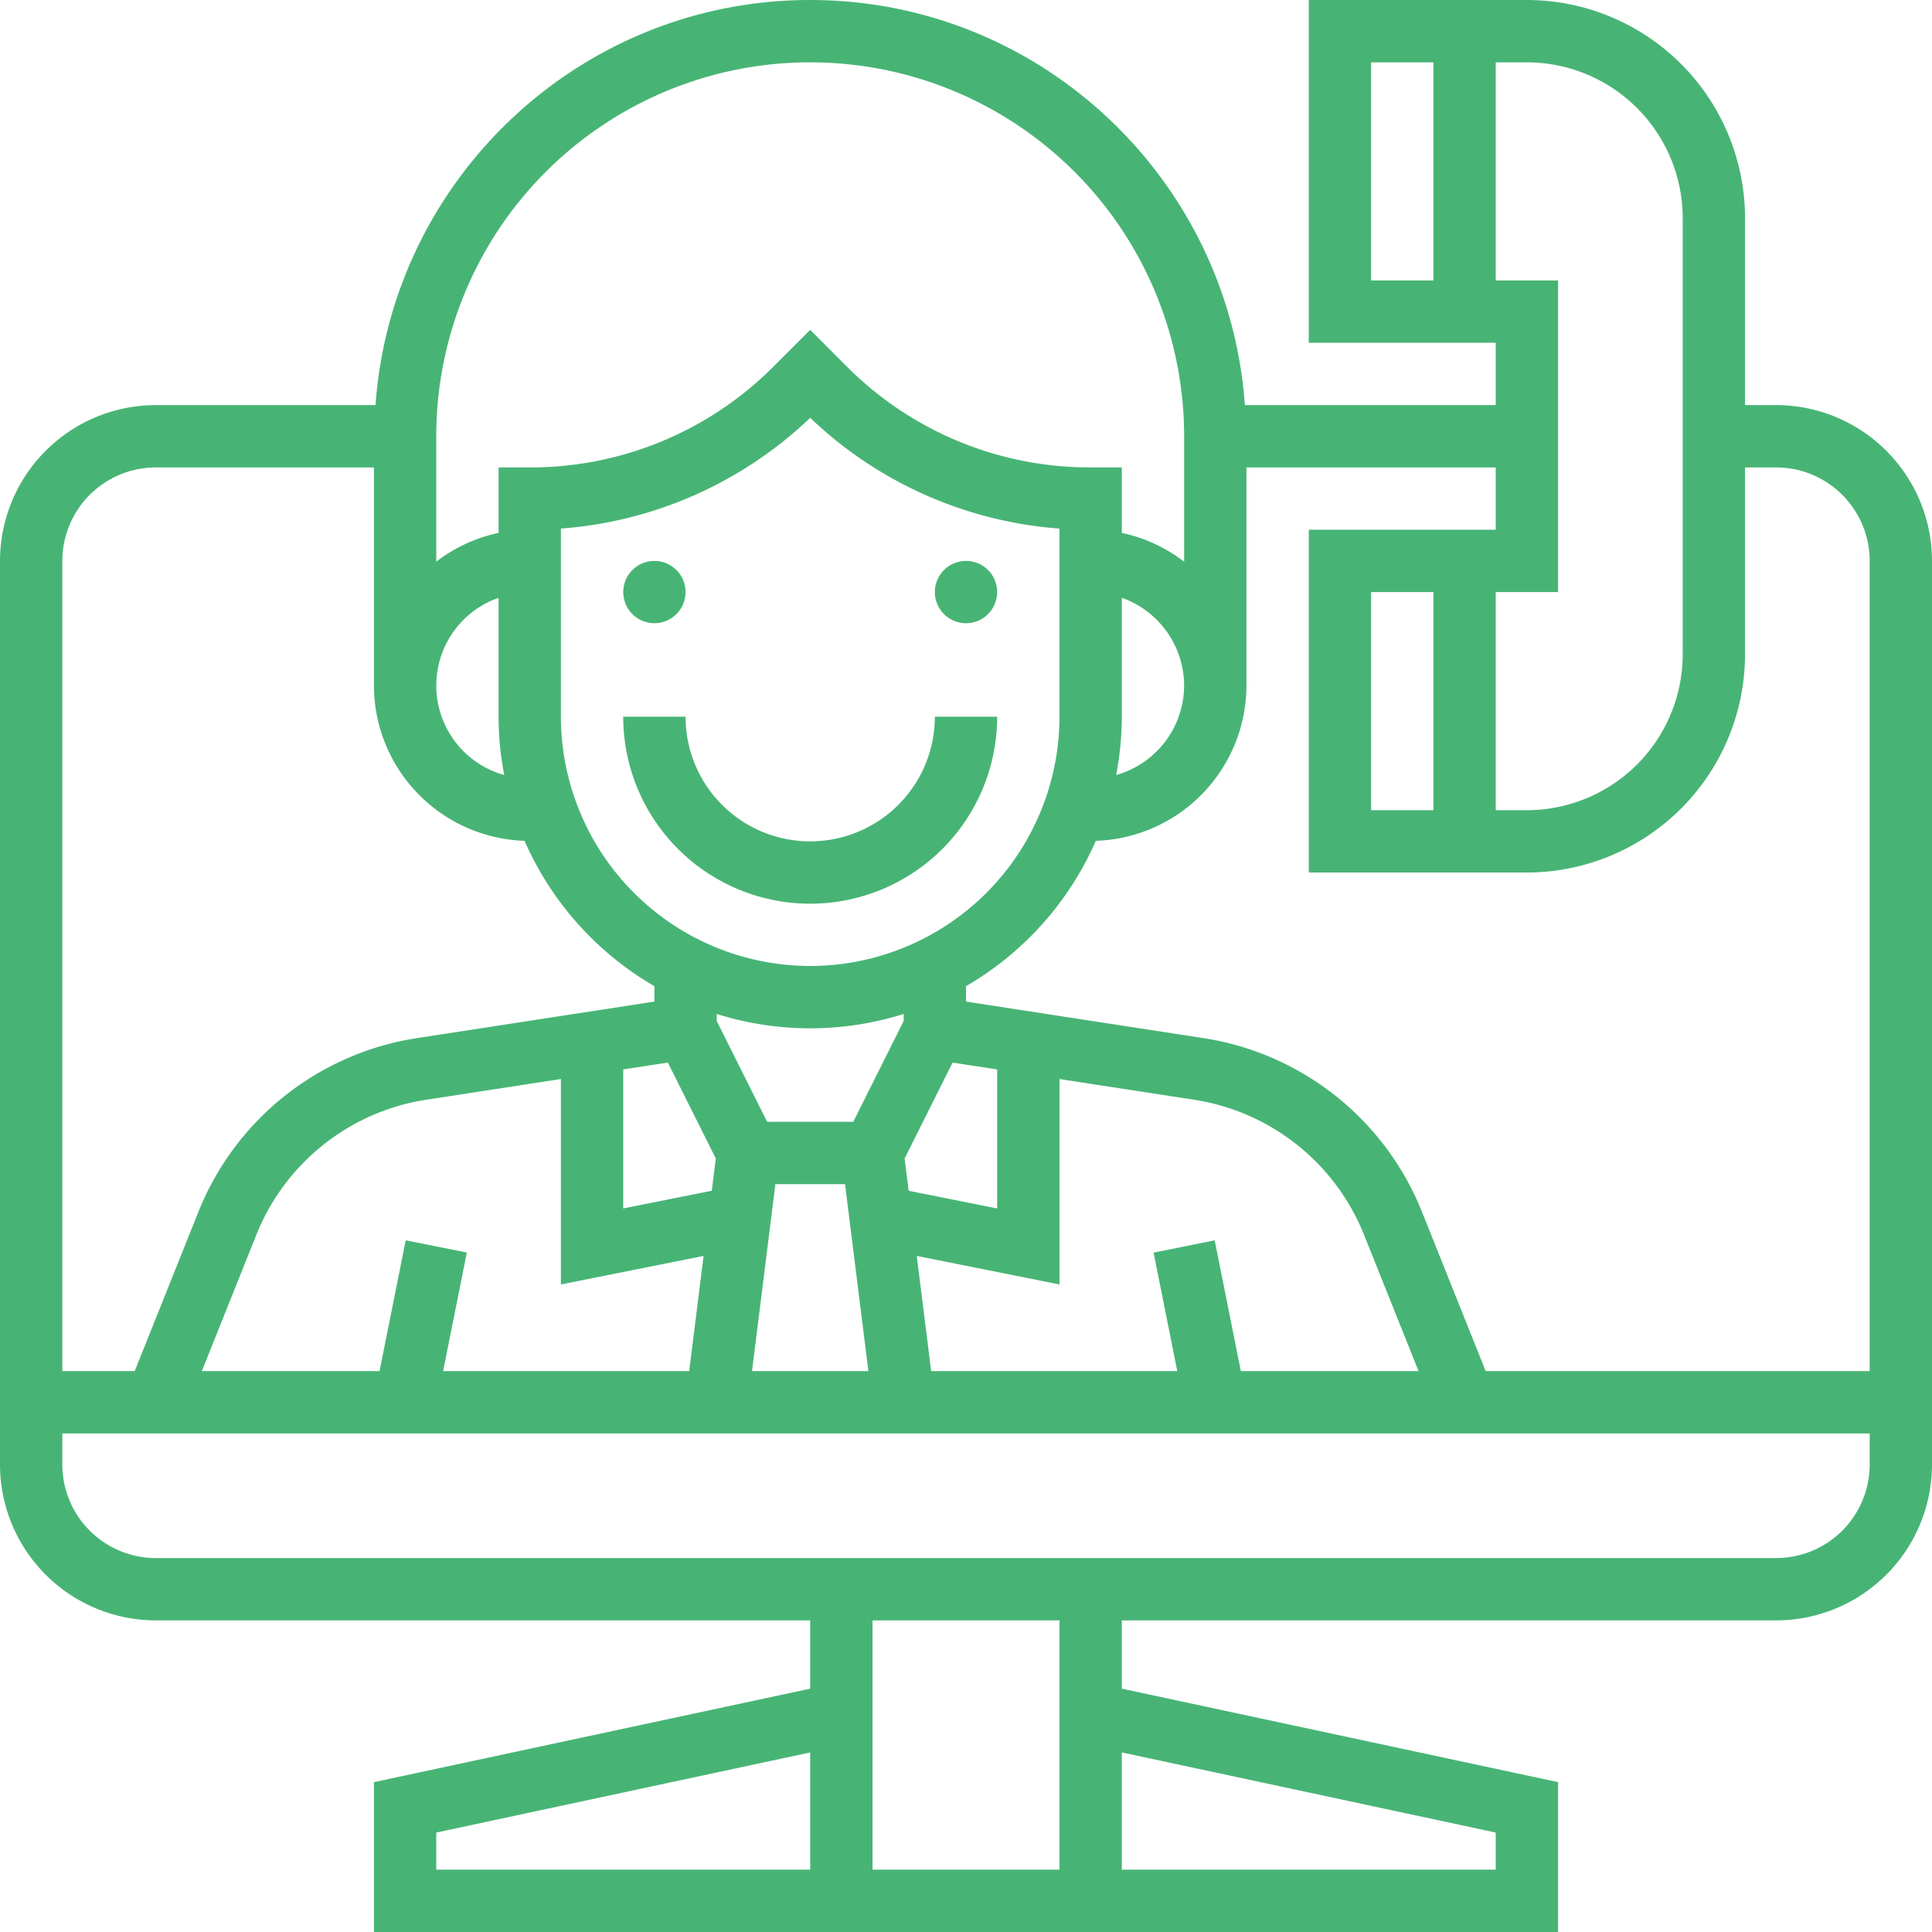 <svg id="consulting" xmlns="http://www.w3.org/2000/svg" width="496" height="496" viewBox="0 0 496 496">
  <g id="Group_20" data-name="Group 20">
    <g id="Group_19" data-name="Group 19">
      <path id="Path_8" data-name="Path 8" d="M456,104h-8V56A56.067,56.067,0,0,0,392,0H336V88h48v16H319.592C315.464,45.976,267.056,0,208,0S100.536,45.976,96.408,104H40A40.045,40.045,0,0,0,0,144V376a40.045,40.045,0,0,0,40,40H208v17.528l-112,24V496H400V457.528l-112-24V416H456a40.045,40.045,0,0,0,40-40V144A40.045,40.045,0,0,0,456,104ZM368,72H352V16h16ZM208,480H112v-9.528L208,449.9ZM400,152V72H384V16h8a40.045,40.045,0,0,1,40,40V168a40.045,40.045,0,0,1-40,40h-8V152ZM112,112a96,96,0,0,1,192,0v32.208a39.615,39.615,0,0,0-16-7.392V120h-8a88.031,88.031,0,0,1-62.632-25.936l-9.36-9.376-9.384,9.368A87.987,87.987,0,0,1,136,120h-8v16.808a39.721,39.721,0,0,0-16,7.392Zm192,64a23.95,23.95,0,0,1-17.456,22.976A79.68,79.68,0,0,0,288,184V153.472A23.967,23.967,0,0,1,304,176Zm-1.76,176H239.056l-3.7-29.568L272,329.76V277.016l34.664,5.336a56.21,56.21,0,0,1,43.48,34.552l14.04,35.1H318.56l-6.712-33.568-15.688,3.144ZM256,310.24,233.272,305.7l-1.032-8.28,12.312-24.624L256,274.552ZM208,248a64.075,64.075,0,0,1-64-64V135.7a103.764,103.764,0,0,0,64-28.432A103.656,103.656,0,0,0,272,135.7V184A64.075,64.075,0,0,1,208,248Zm11.056,40H196.944L184,262.112v-1.8a79.935,79.935,0,0,0,48,0v1.8Zm3.888,64h-29.88l6-48h17.88ZM104.16,318.432,97.44,352H51.816l14.04-35.1a56.21,56.21,0,0,1,43.48-34.552L144,277.016V329.76l36.632-7.328L176.936,352H113.76l6.088-30.432ZM160,310.24V274.552l11.456-1.76,12.312,24.624-1.032,8.28ZM128,153.472V184a79.679,79.679,0,0,0,1.456,14.976,23.854,23.854,0,0,1-1.456-45.5ZM16,144a24.029,24.029,0,0,1,24-24H96v56a39.973,39.973,0,0,0,38.664,39.864A80.467,80.467,0,0,0,168,253.176v3.96l-61.1,9.4A72.271,72.271,0,0,0,51,310.96L34.584,352H16ZM272,480H224V416h48Zm112-9.528V480H288V449.9ZM480,376a24.029,24.029,0,0,1-24,24H40a24.029,24.029,0,0,1-24-24v-8H480Zm0-24H381.416L365,310.96a72.284,72.284,0,0,0-55.9-44.424l-61.1-9.4v-3.96a80.381,80.381,0,0,0,33.336-37.312A39.973,39.973,0,0,0,320,176V120h64v16H336v88h56a56.067,56.067,0,0,0,56-56V120h8a24.029,24.029,0,0,1,24,24ZM368,152v56H352V152Z" fill="#47b475"/>
    </g>
  </g>
  <g id="Group_22" data-name="Group 22">
    <g id="Group_21" data-name="Group 21">
      <circle id="Ellipse_1" data-name="Ellipse 1" cx="8" cy="8" r="8" transform="translate(240 144)" fill="#47b475"/>
    </g>
  </g>
  <g id="Group_24" data-name="Group 24">
    <g id="Group_23" data-name="Group 23">
      <circle id="Ellipse_2" data-name="Ellipse 2" cx="8" cy="8" r="8" transform="translate(160 144)" fill="#47b475"/>
    </g>
  </g>
  <g id="Group_26" data-name="Group 26">
    <g id="Group_25" data-name="Group 25">
      <path id="Path_9" data-name="Path 9" d="M240,184a32,32,0,0,1-64,0H160a48,48,0,0,0,96,0Z" fill="#47b475"/>
    </g>
  </g>
</svg>
